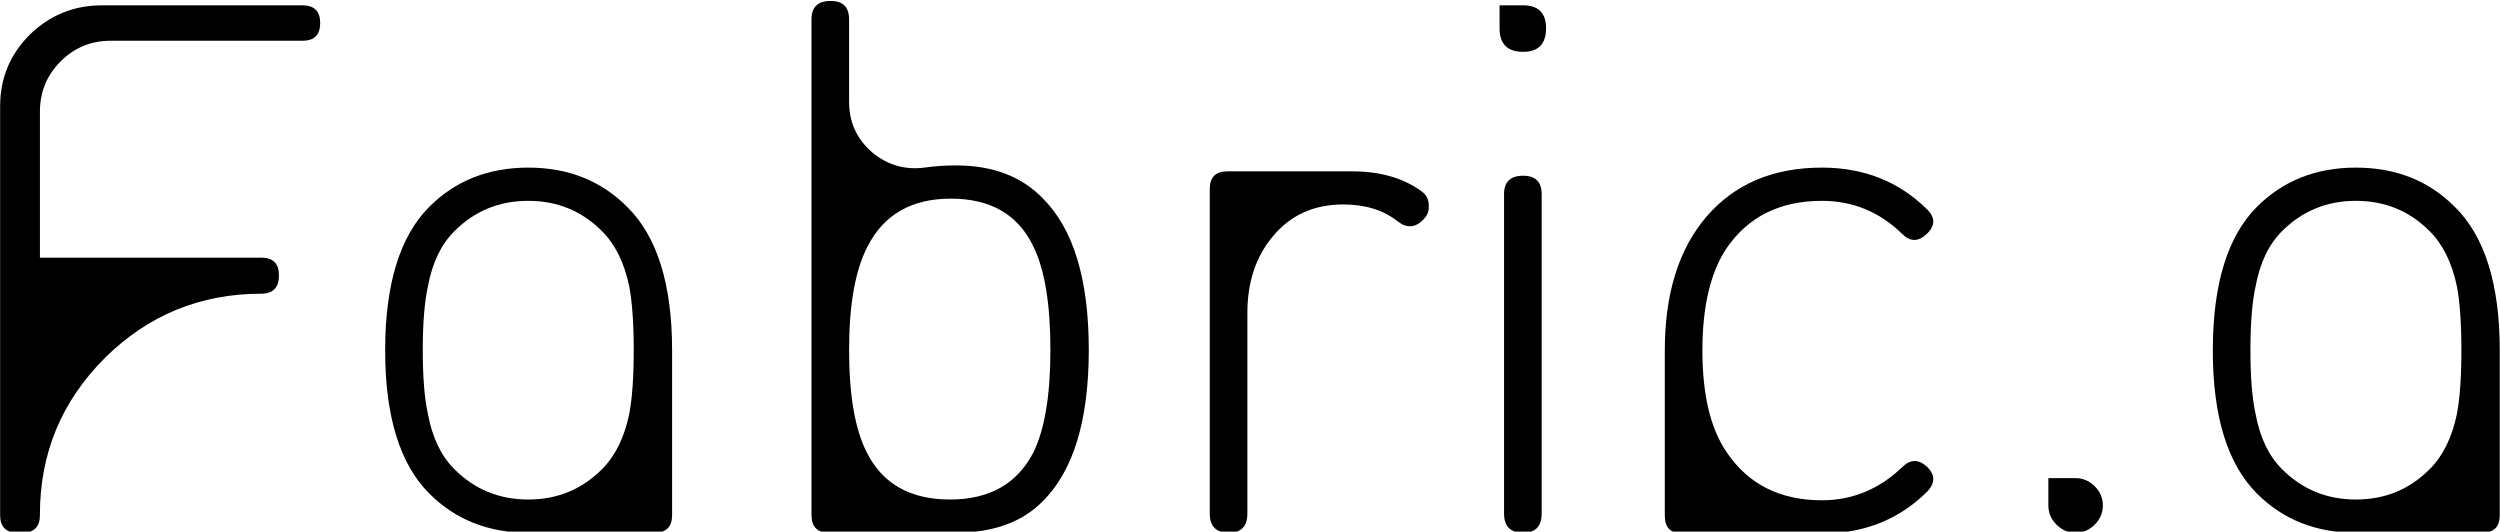 <?xml version="1.0" encoding="UTF-8"?> <svg xmlns="http://www.w3.org/2000/svg" width="475" height="101" viewBox="0 0 475 101" fill="none"> <g clip-path="url(#clip0_226_2)"> <path d="M7.586 48.951H49.628C51.878 48.951 53.003 50.071 53.003 52.305C53.003 54.639 51.878 55.805 49.628 55.805C38.044 55.805 28.138 59.878 19.919 68.014C11.695 76.238 7.586 86.139 7.586 97.722V97.868C7.586 100.107 6.466 101.222 4.232 101.222H3.378C1.138 101.222 0.023 100.107 0.023 97.868V20.222C0.023 14.889 1.888 10.357 5.628 6.618C9.461 2.883 14.034 1.014 19.357 1.014H57.482C59.716 1.014 60.836 2.139 60.836 4.389C60.836 6.628 59.716 7.743 57.482 7.743H21.044C17.305 7.743 14.133 9.05 11.523 11.659C8.898 14.284 7.586 17.467 7.586 21.201V48.951Z" fill="black"></path> <path d="M114.367 43.908C110.544 40.075 105.878 38.158 100.367 38.158C94.852 38.158 90.18 40.075 86.346 43.908C83.815 46.424 82.138 49.924 81.305 54.408C80.648 57.398 80.326 61.46 80.326 66.596C80.326 71.653 80.648 75.674 81.305 78.658C82.138 83.148 83.815 86.648 86.346 89.158C90.18 92.992 94.852 94.908 100.367 94.908C105.878 94.908 110.544 92.992 114.367 89.158C116.893 86.648 118.622 83.148 119.555 78.658C120.122 75.674 120.409 71.653 120.409 66.596C120.409 61.46 120.122 57.398 119.555 54.408C118.622 49.924 116.893 46.424 114.367 43.908ZM127.701 97.867C127.701 100.106 126.576 101.221 124.326 101.221H100.367C92.794 101.221 86.534 98.742 81.576 93.783C75.977 88.189 73.18 79.127 73.18 66.596C73.18 53.986 75.977 44.882 81.576 39.283C86.534 34.325 92.794 31.846 100.367 31.846C107.935 31.846 114.19 34.325 119.138 39.283C124.846 44.882 127.701 53.986 127.701 66.596V97.867Z" fill="black"></path> <path d="M180.662 37.742C173.188 37.742 167.912 40.779 164.828 46.846C162.495 51.336 161.328 57.878 161.328 66.471C161.328 75.07 162.443 81.565 164.683 85.951C167.667 91.924 172.943 94.909 180.516 94.909C187.985 94.909 193.266 91.924 196.349 85.951C198.5 81.565 199.578 75.07 199.578 66.471C199.578 57.779 198.5 51.237 196.349 46.846C193.459 40.779 188.229 37.742 180.662 37.742ZM198.037 95.326C194.12 99.258 188.604 101.221 181.495 101.221H157.537C155.297 101.221 154.183 100.107 154.183 97.867V3.68C154.183 1.346 155.391 0.18 157.808 0.18C160.151 0.18 161.328 1.346 161.328 3.68V19.367C161.328 23.201 162.771 26.383 165.662 28.909C168.563 31.341 171.881 32.32 175.62 31.846C177.479 31.57 179.485 31.43 181.641 31.43C188.558 31.43 194.021 33.487 198.037 37.596C203.922 43.388 206.87 53.013 206.87 66.471C206.87 79.919 203.922 89.534 198.037 95.326Z" fill="black"></path> <path d="M255.21 38.846C249.595 38.846 245.111 40.904 241.751 45.013C238.585 48.846 237.001 53.659 237.001 59.45V97.576C237.001 100.008 235.824 101.221 233.48 101.221C231.064 101.221 229.855 100.008 229.855 97.576V35.909C229.855 33.675 230.97 32.555 233.21 32.555H256.897C262.215 32.555 266.605 33.815 270.064 36.325C270.991 36.982 271.46 37.867 271.46 38.992C271.553 40.023 271.23 40.909 270.48 41.659L270.355 41.805C268.855 43.294 267.262 43.383 265.585 42.075C262.876 39.925 259.418 38.846 255.21 38.846Z" fill="black"></path> <path d="M289.395 33.389C291.739 33.389 292.916 34.555 292.916 36.889V97.576C292.916 100.008 291.739 101.222 289.395 101.222C286.979 101.222 285.77 100.008 285.77 97.576V36.889C285.77 34.555 286.979 33.389 289.395 33.389ZM284.916 1.014H289.395C292.296 1.014 293.749 2.467 293.749 5.368C293.749 8.357 292.296 9.847 289.395 9.847C286.406 9.847 284.916 8.357 284.916 5.368V1.014Z" fill="black"></path> <path d="M319.666 101.367C317.426 101.367 316.312 100.242 316.312 97.992V66.596C316.312 55.762 318.968 47.262 324.291 41.096C329.624 34.929 336.916 31.846 346.166 31.846C354.108 31.846 360.739 34.465 366.062 39.7C367.739 41.283 367.739 42.877 366.062 44.471C364.478 45.96 362.937 45.96 361.437 44.471C357.145 40.262 352.051 38.158 346.166 38.158C338.218 38.158 332.192 41.148 328.082 47.117C324.999 51.7 323.457 58.195 323.457 66.596C323.457 75.012 324.999 81.466 328.082 85.95C332.192 92.023 338.218 95.054 346.166 95.054C351.957 95.054 357.046 92.95 361.437 88.742C362.937 87.257 364.478 87.216 366.062 88.617C367.739 90.2 367.739 91.835 366.062 93.512C360.739 98.752 354.108 101.367 346.166 101.367H319.666Z" fill="black"></path> <path d="M389.189 90.846H394.356C395.757 90.846 396.971 91.361 398.002 92.387C399.028 93.419 399.544 94.632 399.544 96.033C399.544 97.439 399.028 98.653 398.002 99.679C396.971 100.71 395.757 101.221 394.356 101.221C392.965 101.221 391.757 100.71 390.731 99.679C389.7 98.653 389.189 97.439 389.189 96.033V90.846Z" fill="black"></path> <path d="M461.623 43.908C457.8 40.075 453.133 38.158 447.623 38.158C442.107 38.158 437.436 40.075 433.602 43.908C431.071 46.424 429.394 49.924 428.561 54.408C427.904 57.398 427.581 61.46 427.581 66.596C427.581 71.653 427.904 75.674 428.561 78.658C429.394 83.148 431.071 86.648 433.602 89.158C437.436 92.992 442.107 94.908 447.623 94.908C453.133 94.908 457.8 92.992 461.623 89.158C464.149 86.648 465.878 83.148 466.811 78.658C467.378 75.674 467.665 71.653 467.665 66.596C467.665 61.46 467.378 57.398 466.811 54.408C465.878 49.924 464.149 46.424 461.623 43.908ZM474.956 97.867C474.956 100.106 473.831 101.221 471.581 101.221H447.623C440.05 101.221 433.79 98.742 428.831 93.783C423.232 88.189 420.436 79.127 420.436 66.596C420.436 53.986 423.232 44.882 428.831 39.283C433.79 34.325 440.05 31.846 447.623 31.846C455.191 31.846 461.446 34.325 466.394 39.283C472.102 44.882 474.956 53.986 474.956 66.596V97.867Z" fill="black"></path> </g> <defs> <clipPath id="clip0_226_2"> <rect width="475" height="101" fill="white"></rect> </clipPath> </defs> </svg> 
